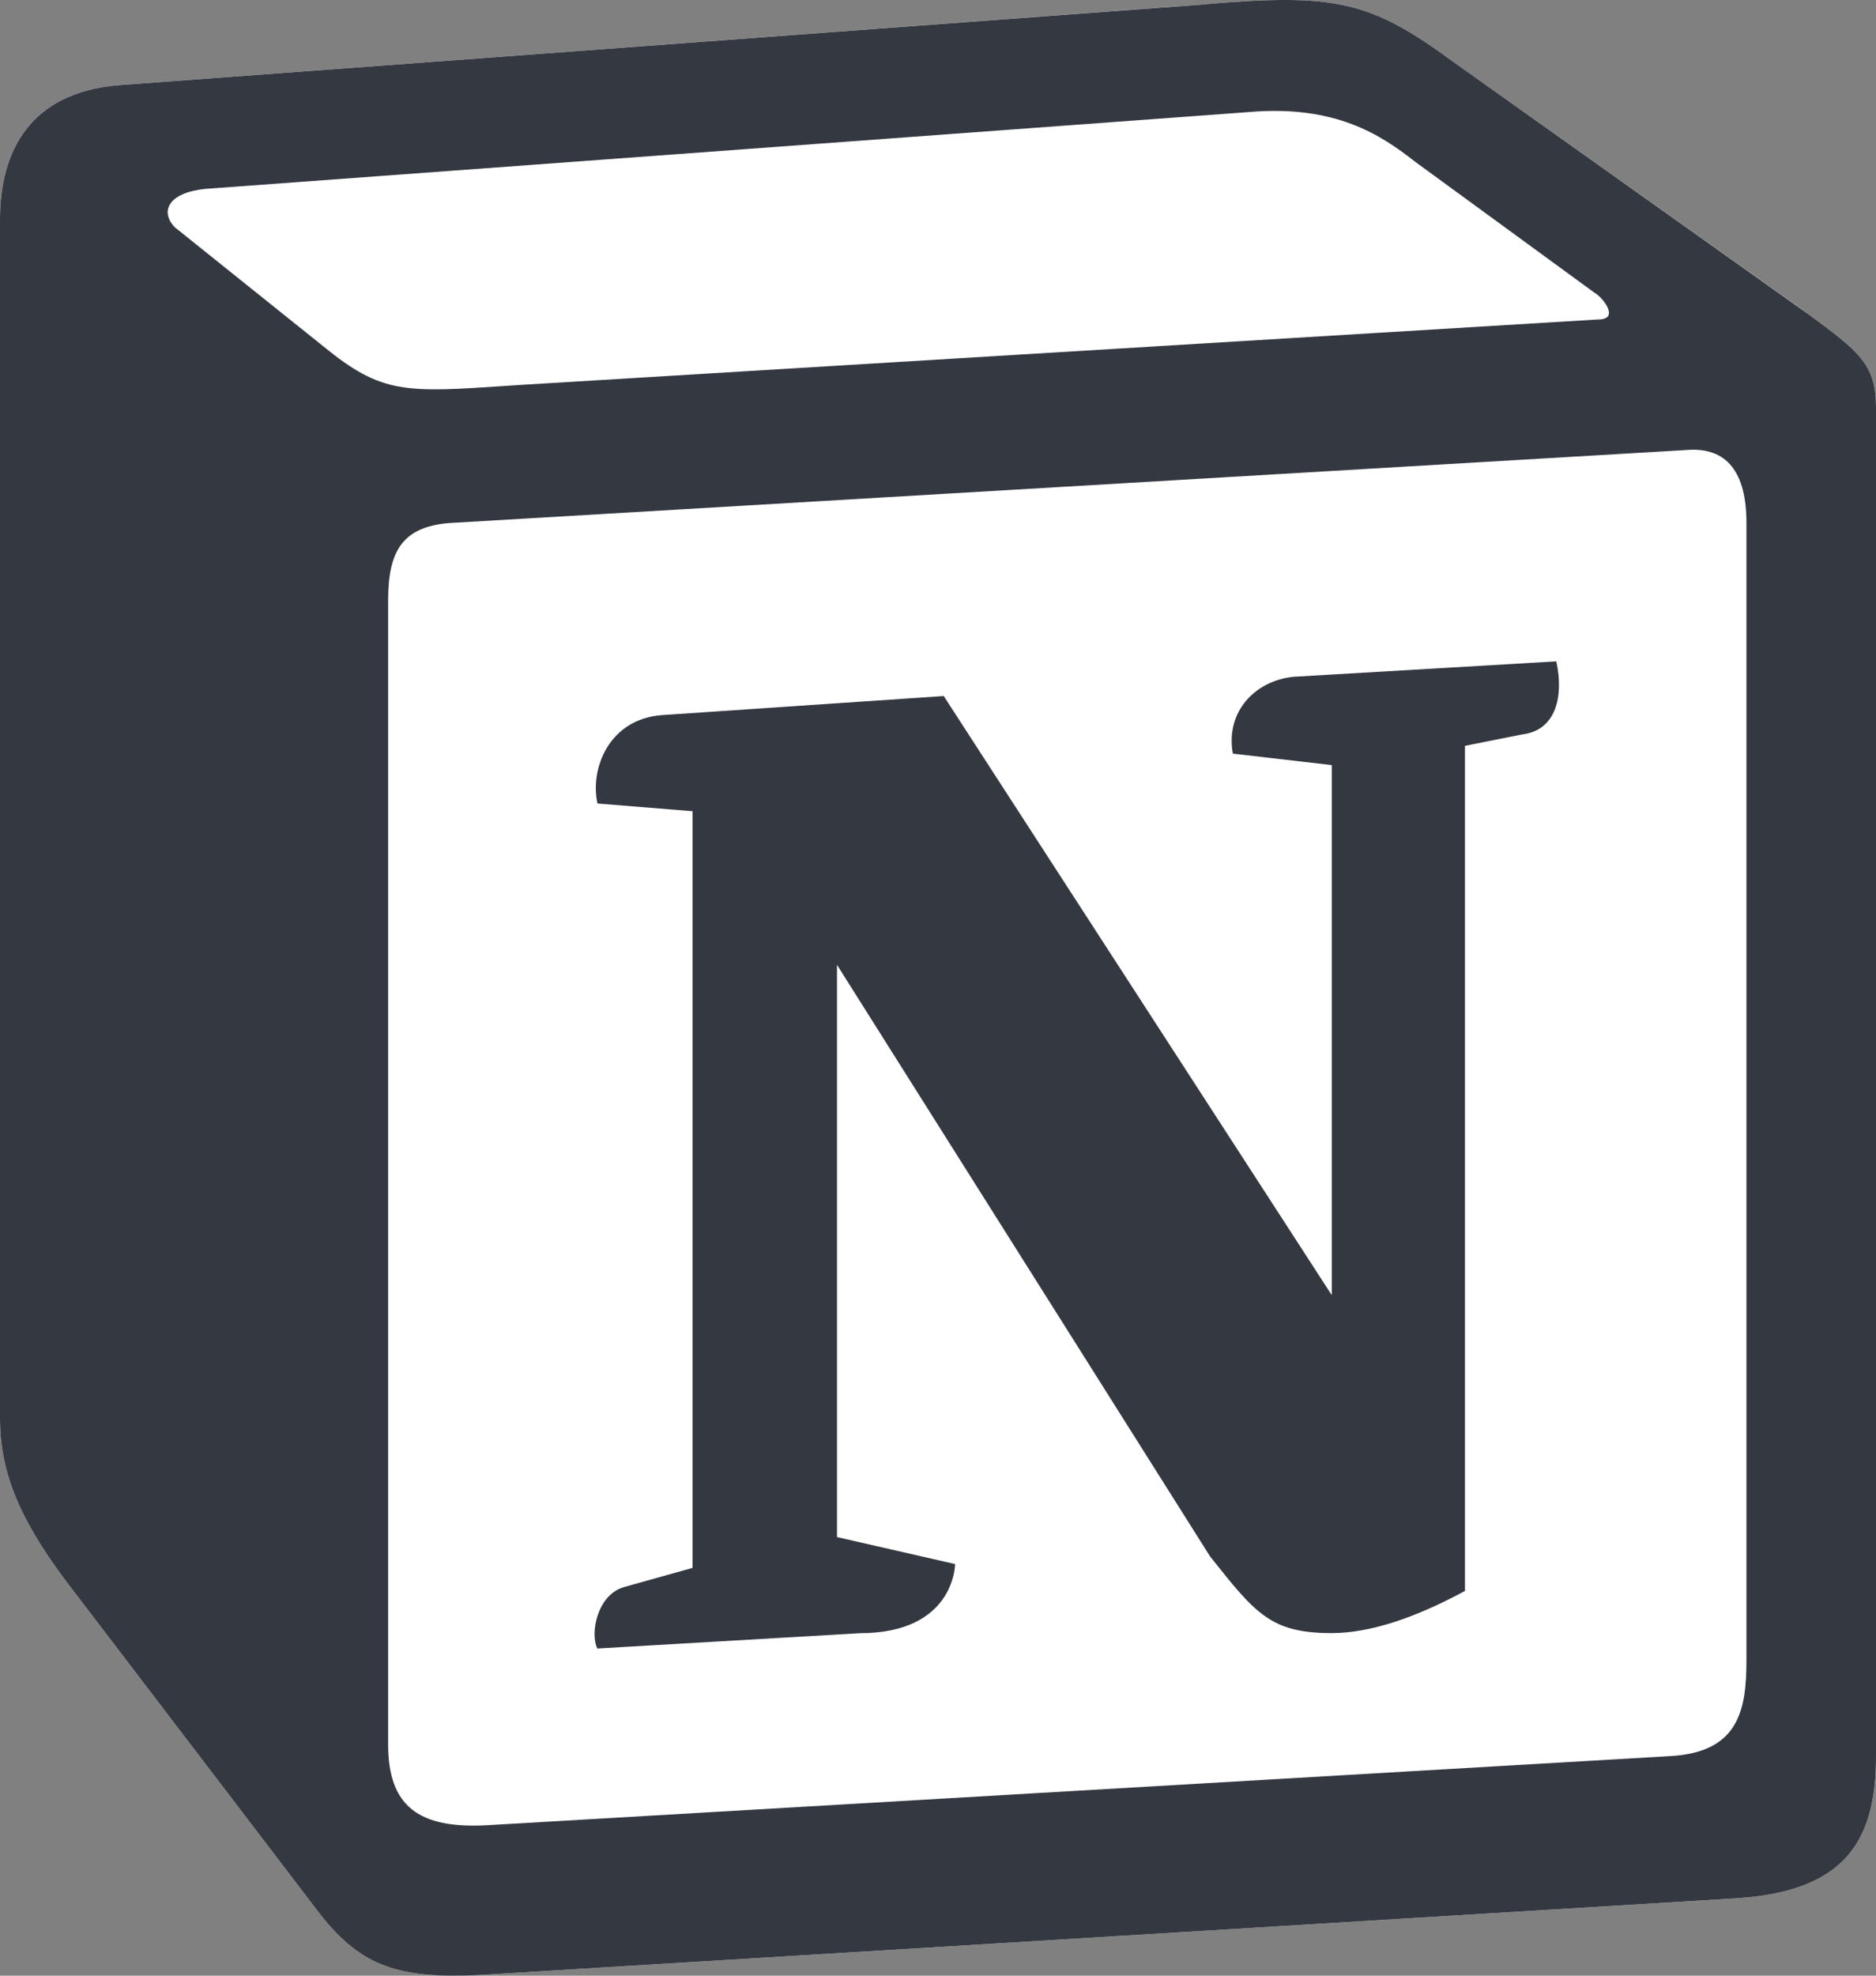 <svg xmlns="http://www.w3.org/2000/svg" width="19" height="20" viewBox="0 0 19 20"><rect x="0" y="0" width="19" height="20" fill="#808080" stroke="none"/><g fill="none" fill-rule="evenodd"><path fill="#FFF" fill-rule="nonzero" d="M1.194,0.863 L12.179,0.045 C13.528,-0.071 13.874,0.007 14.723,0.629 L18.229,3.117 C18.807,3.545 19,3.662 19,4.128 L19,17.776 C19,18.632 18.692,19.138 17.612,19.215 L4.857,19.993 C4.047,20.032 3.661,19.915 3.237,19.371 L0.655,15.988 C0.192,15.365 0,14.899 0,14.355 L0,2.223 C0,1.523 0.308,0.94 1.194,0.863 Z"/><path fill="#2B303A" fill-opacity=".96" d="M12.178,0.046 L1.194,0.863 C0.308,0.94 0,1.524 0,2.223 L0,14.355 C0,14.899 0.192,15.365 0.655,15.988 L3.237,19.371 C3.661,19.915 4.047,20.032 4.857,19.993 L17.612,19.215 C18.691,19.138 19,18.632 19,17.777 L19,4.128 C19,3.686 18.827,3.559 18.317,3.182 L14.723,0.629 C13.875,0.007 13.528,-0.071 12.178,0.045 L12.178,0.046 Z M5.145,3.905 C4.104,3.975 3.868,3.991 3.276,3.507 L1.772,2.302 C1.619,2.146 1.696,1.951 2.081,1.912 L12.64,1.135 C13.527,1.057 13.989,1.368 14.336,1.64 L16.147,2.962 C16.224,3.002 16.417,3.234 16.185,3.234 L5.28,3.896 L5.145,3.905 L5.145,3.905 Z M3.931,17.66 L3.931,6.074 C3.931,5.568 4.085,5.334 4.547,5.295 L17.072,4.556 C17.497,4.518 17.688,4.79 17.688,5.295 L17.688,16.804 C17.688,17.31 17.611,17.738 16.918,17.777 L4.932,18.477 C4.239,18.515 3.931,18.283 3.931,17.66 L3.931,17.66 Z M15.762,6.695 C15.839,7.045 15.762,7.395 15.415,7.435 L14.837,7.55 L14.837,16.105 C14.335,16.377 13.874,16.532 13.488,16.532 C12.871,16.532 12.717,16.337 12.255,15.755 L8.477,9.767 L8.477,15.56 L9.673,15.833 C9.673,15.833 9.673,16.533 8.708,16.533 L6.05,16.688 C5.973,16.532 6.05,16.143 6.32,16.066 L7.014,15.872 L7.014,8.212 L6.051,8.134 C5.973,7.784 6.166,7.278 6.706,7.239 L9.558,7.046 L13.488,13.111 L13.488,7.745 L12.486,7.629 C12.409,7.2 12.717,6.889 13.102,6.851 L15.762,6.695 L15.762,6.695 Z"/></g></svg>